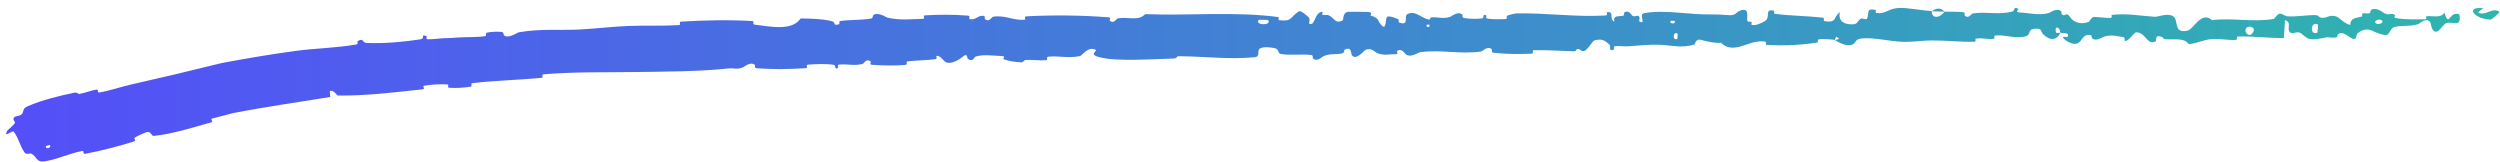 <svg width="247" height="16" viewBox="0 0 247 16" fill="none" xmlns="http://www.w3.org/2000/svg">
<path d="M2.762 10.483C4.16 9.885 5.954 9.438 7.319 9.166C7.753 9.079 7.602 9.318 7.892 9.27C8.476 9.171 8.974 8.929 9.558 8.848C9.747 8.823 9.604 9.171 9.801 9.139C10.9 8.953 11.877 8.594 12.962 8.349C15.944 7.678 18.858 6.98 21.819 6.252C21.842 6.245 21.914 6.229 21.938 6.223C24.334 5.774 26.78 5.357 29.254 5.025C31.085 4.774 33.356 4.732 35.221 4.39C35.436 4.35 35.276 4.11 35.315 4.084C35.932 3.682 35.776 4.226 36.22 4.243C37.952 4.317 39.837 4.148 41.474 3.895C42.161 3.788 41.417 3.342 42.147 3.564C42.198 3.579 42.045 3.868 42.24 3.879C42.697 3.903 43.491 3.784 43.834 3.777C44.489 3.764 44.607 3.752 45.206 3.706C46.041 3.644 47.05 3.702 47.943 3.573C48.135 3.544 47.857 3.283 48.164 3.213C48.483 3.141 49.271 3.108 49.551 3.155C49.829 3.202 49.728 3.43 49.78 3.477C50.208 3.875 51.117 3.22 51.227 3.198C53.421 2.802 55.312 3.026 57.375 2.909C58.932 2.821 60.621 2.621 62.094 2.565C63.898 2.496 65.392 2.58 67.105 2.48C67.285 2.47 67.059 2.149 67.28 2.136C69.665 1.996 72.007 1.941 74.344 2.081C74.582 2.095 74.287 2.396 74.525 2.427C76.022 2.612 78.247 3.111 79.106 1.821C79.122 1.821 79.138 1.822 79.154 1.822C80.102 1.84 81.263 1.858 82.143 2.083C82.719 2.23 82.176 2.561 82.871 2.406C83.023 2.372 82.816 2.101 83.045 2.07C84.01 1.941 85.089 2.001 86.074 1.831C86.275 1.796 86.213 1.55 86.269 1.504C86.742 1.13 87.521 1.707 87.696 1.746C88.992 2.036 89.988 1.883 91.179 1.862C91.458 1.857 91.12 1.533 91.389 1.516C92.772 1.435 94.289 1.429 95.635 1.546C95.94 1.573 95.667 1.863 95.813 1.89C96.458 2.008 96.59 1.469 97.214 1.571C97.346 1.592 97.277 1.836 97.302 1.863C97.686 2.273 98 1.673 98.097 1.658C99.324 1.453 100.079 2.057 101.257 1.945C101.398 1.932 101.074 1.631 101.469 1.61C104.105 1.473 106.902 1.506 109.475 1.707C109.879 1.738 109.595 1.973 109.621 2.001C110.042 2.438 110.301 1.838 110.433 1.814C111.476 1.635 112.462 2.118 113.146 1.397C117.575 1.571 121.909 1.109 126.31 1.685C126.366 1.692 126.27 1.987 126.382 1.998C127.708 2.145 127.447 1.693 128.319 1.124C128.538 0.981 129.223 1.646 129.284 1.694C129.504 1.873 129.283 2.312 129.357 2.347C129.966 2.615 129.848 1.174 130.668 1.163C130.693 1.165 130.589 1.432 130.658 1.458C130.873 1.538 131.084 1.43 131.295 1.518C131.776 1.724 131.947 2.423 132.666 2.006C132.757 1.952 132.606 1.135 133.332 1.165C133.62 1.178 134.905 1.148 135.268 1.197C135.629 1.246 135.384 1.512 135.41 1.523C136.388 1.861 136.021 2.01 136.516 2.52C137.006 3.029 136.856 1.804 137.051 1.664C137.246 1.526 137.955 1.805 138.13 1.903C138.305 2.001 138.09 2.171 138.245 2.226C139.274 2.585 138.688 1.612 139.024 1.414C139.817 0.944 140.451 1.847 141.188 1.928C141.387 1.949 141.222 1.744 141.4 1.723C142.105 1.641 142.514 1.921 143.304 1.652C143.432 1.608 144.066 1.054 144.486 1.451C144.545 1.508 144.381 1.737 144.678 1.785C145.123 1.856 145.927 1.897 146.406 1.817C146.76 1.757 146.35 1.388 146.798 1.499C146.997 1.549 146.631 1.771 147.005 1.846C147.374 1.922 148.308 1.903 148.666 1.892C149.023 1.88 148.825 1.599 148.853 1.58C149.027 1.468 149.711 1.325 149.772 1.325C152.852 1.26 155.652 1.711 158.644 1.527C158.876 1.513 158.718 1.215 158.754 1.21C159.55 1.078 158.928 1.878 159.488 2.139C159.402 1.533 159.732 1.64 160.294 1.568C160.566 1.534 160.416 1.3 160.44 1.276C160.84 0.916 161.125 1.374 161.198 1.467C161.468 1.812 161.756 1.4 161.94 1.63C162.124 1.858 161.708 2.203 162.25 2.194C162.401 1.975 161.993 1.412 162.404 1.316C163.965 0.955 166.835 1.376 168.093 1.412C169.345 1.449 169.738 1.405 170.462 1.478C171.768 1.61 171.286 1.193 172.097 0.994C172.911 0.795 172.523 1.833 172.642 2.055C172.758 2.277 172.882 2.047 173.027 2.168C173.17 2.289 172.862 2.443 173.199 2.486C173.535 2.53 174.453 2.127 174.571 1.893C174.819 1.398 174.406 0.884 175.29 1.059C175.341 1.069 175.178 1.343 175.373 1.369C176.92 1.567 178.533 1.568 180.092 1.742C180.306 1.767 180.117 2.071 180.242 2.088C181.537 2.273 181.069 1.766 181.772 1.193C181.619 1.949 182.012 2.408 182.992 2.406C183.581 2.405 183.477 2.076 183.857 1.841C183.971 1.77 184.39 1.993 184.465 1.838C184.711 1.329 184.313 0.764 185.329 0.983C185.374 0.994 185.234 1.272 185.388 1.288C186.384 1.391 186.498 0.86 187.565 0.789C188.402 0.733 189.897 1.046 190.856 1.092C190.841 1.941 191.746 1.741 192.11 1.153C192.731 1.173 193.397 1.136 193.997 1.213C194.203 1.239 194.069 1.486 194.095 1.512C194.497 1.926 194.763 1.355 194.896 1.332C196.344 1.106 197.541 1.53 198.918 1.1C198.967 1.084 199.043 0.494 199.415 0.922C199.439 0.952 198.984 1.223 199.635 1.24C200.285 1.256 201.515 1.565 202.42 1.286C202.639 1.219 203.191 0.737 203.639 1.109C203.699 1.159 203.635 1.329 203.721 1.422C204 1.72 204.149 1.123 204.475 1.628C204.802 2.132 205.478 2.507 206.388 2.153C206.417 2.142 206.63 1.669 206.917 1.674C207.375 1.684 208.026 1.779 208.505 1.773C208.734 1.77 208.586 1.477 208.626 1.472C210.17 1.298 211.262 1.554 212.912 1.658C213.214 1.677 214.081 1.272 214.67 1.585C215.316 1.928 214.661 3.372 216.141 3.02C216.736 2.88 217.477 1.049 218.553 1.989C220.628 1.743 222.558 2.217 224.635 1.871C224.728 1.856 225.021 1.344 225.242 1.35C225.569 1.359 225.749 1.597 225.983 1.611C226.962 1.678 227.859 1.469 228.802 1.496C229.159 1.505 229.035 1.752 229.462 1.764C229.888 1.775 230.171 1.449 230.75 1.603C231.187 1.72 231.627 2.381 232.208 2.455C232.226 1.801 232.625 1.812 233.332 1.635C233.468 1.601 233.321 1.374 233.385 1.346C233.647 1.228 233.891 1.415 234.139 1.286C234.199 1.255 234.201 1.032 234.25 0.994C234.671 0.662 235.364 1.161 235.484 1.248C235.941 1.578 236.152 1.286 236.503 1.415C236.853 1.544 236.331 1.711 236.74 1.788C237.586 1.948 238.672 1.906 239.532 1.912C239.875 1.913 239.639 1.616 239.689 1.609C240.398 1.53 241.116 1.843 241.505 1.247C242.004 2.78 241.931 1.096 242.945 1.398C243.025 1.422 243.131 2.148 242.825 2.256C242.519 2.365 242.054 2.14 241.63 2.308C241.53 2.348 240.957 3.032 240.879 3.073C240.264 3.399 240.171 2.314 240.138 2.254C239.765 1.613 239.063 2.35 238.878 2.401C238.03 2.638 237.308 2.489 236.6 2.659C236.136 2.768 236.094 3.479 235.73 3.46C234.52 3.394 234.09 2.404 232.951 3.27C232.707 3.455 232.955 4.231 232.074 3.625C232.018 3.586 231.364 3.031 230.99 3.386C230.942 3.431 230.945 3.658 230.883 3.677C230.466 3.802 230.187 3.623 229.732 3.712C229.278 3.801 228.734 3.933 228.213 3.859C227.899 3.815 227.494 3.395 227.343 3.292C226.918 2.997 226.466 3.487 226.202 3.128C225.935 2.768 226.45 2.215 225.755 1.984C225.732 2.573 225.676 3.177 225.638 3.769C224.117 3.757 222.629 3.575 221.099 3.609C220.909 3.614 221.105 3.929 220.902 3.942C220.046 3.997 219.298 3.776 218.412 3.871C217.727 3.945 216.978 4.284 216.262 4.373C215.819 3.702 214.753 3.937 213.979 3.879C213.707 3.86 213.725 3.68 213.531 3.622C212.803 3.409 213.147 4.002 212.949 4.097C212.096 4.502 212.015 3.155 211.009 3.194C210.956 3.196 210.309 3.918 210.22 3.963C209.648 4.258 210.123 3.713 209.764 3.663C209.109 3.569 208.654 3.401 207.888 3.615C207.665 3.679 207.132 4.13 206.696 3.786C206.639 3.741 206.669 3.503 206.623 3.49C205.791 3.263 205.774 4.009 205.301 4.264C204.828 4.519 204.095 4.009 203.942 3.862C203.548 3.48 204.242 3.696 204.263 3.658C204.508 3.208 203.973 3.289 203.563 3.253C203.499 2.523 202.926 2.57 203.137 3.22C203.161 3.291 203.48 3.221 203.563 3.253C203.207 3.973 202.577 4.068 201.879 3.402C201.552 3.09 201.856 2.722 200.87 2.862C200.423 2.925 200.599 3.428 200.205 3.567C199.304 3.886 198.134 3.424 197.198 3.503C196.859 3.532 197.191 3.806 196.96 3.835C196.346 3.914 195.803 3.711 195.188 3.82C195.133 3.831 195.271 4.118 195.079 4.123C193.628 4.166 192.374 3.989 190.85 3.994C190.116 3.996 188.808 4.164 188.051 4.137C186.744 4.092 185.115 3.684 183.993 3.794C183.261 3.864 183.424 4.151 183.111 4.35C182.509 4.735 181.435 4.06 181.291 3.956C181.286 3.952 181.914 3.88 181.578 3.734C181.381 3.427 181.298 3.954 181.291 3.956C181.198 3.888 179.937 3.832 179.686 3.889C179.55 3.92 179.628 4.193 179.557 4.204C177.868 4.46 176.191 4.542 174.484 4.427C174.454 4.422 174.497 4.116 174.426 4.107C173.432 3.979 172.801 4.358 171.988 4.586C171.174 4.814 170.53 4.745 170.045 4.224C169.436 4.295 168.548 4.07 168.036 3.933C167.526 3.797 167.46 4.392 167.415 4.404C166.022 4.792 165.215 4.458 163.777 4.417C163.091 4.397 161.719 4.495 160.976 4.567C160.389 4.624 160.034 4.488 159.494 4.582C159.421 4.594 159.498 4.859 159.475 4.869C158.876 5.191 159.16 4.541 159.034 4.426C158.578 4.01 158.307 3.788 157.526 3.993C157.347 4.04 156.833 4.977 156.507 5.035C156.083 5.108 156.24 4.772 155.796 4.857C155.759 4.864 155.768 5.07 155.494 5.064C154.219 5.036 152.861 4.929 151.523 4.962C151.342 4.966 151.578 5.291 151.316 5.302C150.089 5.353 148.752 5.354 147.568 5.213C147.277 5.177 147.457 4.946 147.393 4.879C147.003 4.471 146.446 5.075 146.356 5.087C144.159 5.397 142.53 4.873 140.283 5.156C140.162 5.172 139.236 5.824 138.816 5.279C138.787 5.242 138.371 4.685 138.013 5.073C137.991 5.098 138.249 5.384 137.804 5.36C137.358 5.335 136.654 5.537 136.026 5.226C135.829 5.128 135.36 4.573 134.784 5.027C134.746 5.058 133.862 6.08 133.535 5.387C133.482 5.272 133.527 4.533 132.842 4.92C132.711 4.995 132.952 5.157 132.607 5.264C132.078 5.429 131.376 5.24 130.715 5.577C130.6 5.637 130.117 6.144 129.72 5.769C129.658 5.71 129.771 5.462 129.564 5.437C128.579 5.318 127.558 5.496 126.57 5.339C126.215 5.283 126.39 4.883 126.018 4.781C125.645 4.679 124.898 4.586 124.515 4.774C124.132 4.961 124.562 5.591 123.986 5.649C121.506 5.905 118.978 5.569 116.499 5.553C116.124 5.551 116.438 5.773 115.887 5.786C113.861 5.834 110.384 6.105 108.632 5.654C107.235 5.292 108.978 4.966 107.914 4.828C107.409 4.761 106.843 5.51 106.721 5.536C105.496 5.794 104.645 5.483 103.561 5.604C103.337 5.629 103.563 5.924 103.372 5.943C102.72 6.007 102.007 5.887 101.379 5.924C101.096 5.942 101.153 6.169 100.893 6.157C100.271 6.13 99.723 6.045 99.12 5.843C99.065 5.825 99.427 5.533 98.973 5.532C98.227 5.531 97.282 5.34 96.434 5.577C96.182 5.648 96.183 6.17 95.633 5.822C95.518 5.749 95.648 5.118 95.031 5.674C94.936 5.767 93.869 6.522 93.331 6.063C93.189 5.943 92.822 5.438 92.518 5.526C92.477 5.539 92.65 5.816 92.397 5.849C91.505 5.962 90.601 5.954 89.663 6.066C89.416 6.096 89.791 6.377 89.424 6.413C88.409 6.512 87.191 6.47 86.194 6.406C85.827 6.381 86.073 6.134 86.046 6.109C85.606 5.695 85.371 6.276 85.231 6.314C84.36 6.538 83.694 6.287 82.906 6.382C82.68 6.407 82.849 6.676 82.804 6.702C82.345 6.954 82.678 6.452 82.381 6.407C81.552 6.278 80.646 6.327 79.838 6.388C79.541 6.41 79.885 6.717 79.619 6.734C79.516 6.741 79.413 6.747 79.31 6.753C77.757 6.843 76.286 6.855 74.772 6.745C74.475 6.722 74.653 6.471 74.589 6.417C74.149 6.042 73.552 6.597 73.413 6.653C72.781 6.909 72.532 6.701 71.946 6.764C69.173 7.07 65.682 7.075 63.065 7.113C59.639 7.165 56.944 7.078 53.683 7.342C53.479 7.358 53.705 7.67 53.53 7.688C51.209 7.913 48.937 7.944 46.643 8.219C46.451 8.241 46.752 8.527 46.446 8.573C45.814 8.67 45.059 8.715 44.4 8.673C44.088 8.652 44.478 8.353 44.165 8.337C43.447 8.299 42.66 8.348 41.935 8.465C41.628 8.516 42.123 8.786 41.723 8.828C38.943 9.122 36.265 9.468 33.424 9.439C33.231 9.437 32.988 8.822 32.589 9.002C32.583 9.183 32.614 9.39 32.627 9.58C29.395 10.115 26.232 10.549 23.008 11.179L23.169 11.14C22.4 11.335 21.694 11.518 20.929 11.723C20.762 11.768 21.141 12.016 20.818 12.104C18.948 12.619 17.158 13.218 15.168 13.432C14.977 13.452 14.901 12.852 14.365 13.098C14.273 13.142 13.457 13.458 13.274 13.646C13.25 13.673 13.479 13.898 13.214 13.982C11.668 14.471 10.002 14.891 8.409 15.198C8.152 15.247 8.33 14.882 8.147 14.914C6.847 15.148 5.546 15.793 4.358 15.946C3.576 16.052 3.657 15.47 3.079 15.168C2.995 15.123 2.593 15.312 2.436 15.071C1.989 14.475 1.843 13.626 1.349 12.999C1.294 12.933 1.069 13.061 0.86 13.179C0.657 13.296 0.498 13.346 0.708 12.933C0.761 12.841 1.393 12.327 1.467 12.151C1.535 12.013 1.211 11.834 1.381 11.619C1.553 11.405 1.874 11.54 2.145 11.277C2.402 11.021 2.154 10.747 2.762 10.483ZM165.743 3.323C165.271 3.041 165.21 4.088 165.716 3.833C165.74 3.82 165.767 3.336 165.743 3.323ZM222.629 2.785C222.013 2.327 221.594 3.008 222.031 3.362C222.468 3.716 222.817 2.924 222.629 2.785ZM229.001 2.413C228.282 2.053 228.177 3.538 228.943 3.234C228.988 3.217 229.043 2.434 229.001 2.413ZM4.913 14.323C4.907 14.31 4.539 14.422 4.54 14.437C4.462 14.816 5.176 14.598 4.913 14.323ZM235.323 2.013C235.098 1.813 234.455 2.049 234.734 2.297C234.959 2.496 235.604 2.261 235.323 2.013ZM141.213 2.438C141.206 2.423 140.931 2.412 140.938 2.5C140.959 2.784 141.34 2.699 141.213 2.438ZM246.073 1.94C244.483 1.892 243.514 0.671 245.245 0.8C245.558 0.823 244.572 1.195 244.971 1.303C245.702 1.501 246.182 0.728 246.93 1.137C247.065 1.212 246.164 1.945 246.07 1.941C246.071 1.941 246.072 1.94 246.073 1.94ZM165.462 2.068C165.452 2.054 165.076 2.044 165.067 2.058C164.866 2.392 165.624 2.412 165.462 2.068ZM125.296 1.985C125.274 1.956 124.395 1.941 124.367 1.968C123.916 2.518 125.694 2.551 125.296 1.985ZM190.871 1.115C191.282 0.778 191.776 0.735 192.108 1.153C191.697 1.133 191.284 1.133 190.871 1.115Z" fill="url(#paint0_linear_1_170)"/>
<defs>
<linearGradient id="paint0_linear_1_170" x1="1.814" y1="8.142" x2="246.946" y2="8.142" gradientUnits="userSpaceOnUse">
<stop stop-color="#544FF8"/>
<stop offset="1" stop-color="#2EB6AE"/>
</linearGradient>
</defs>
</svg>
